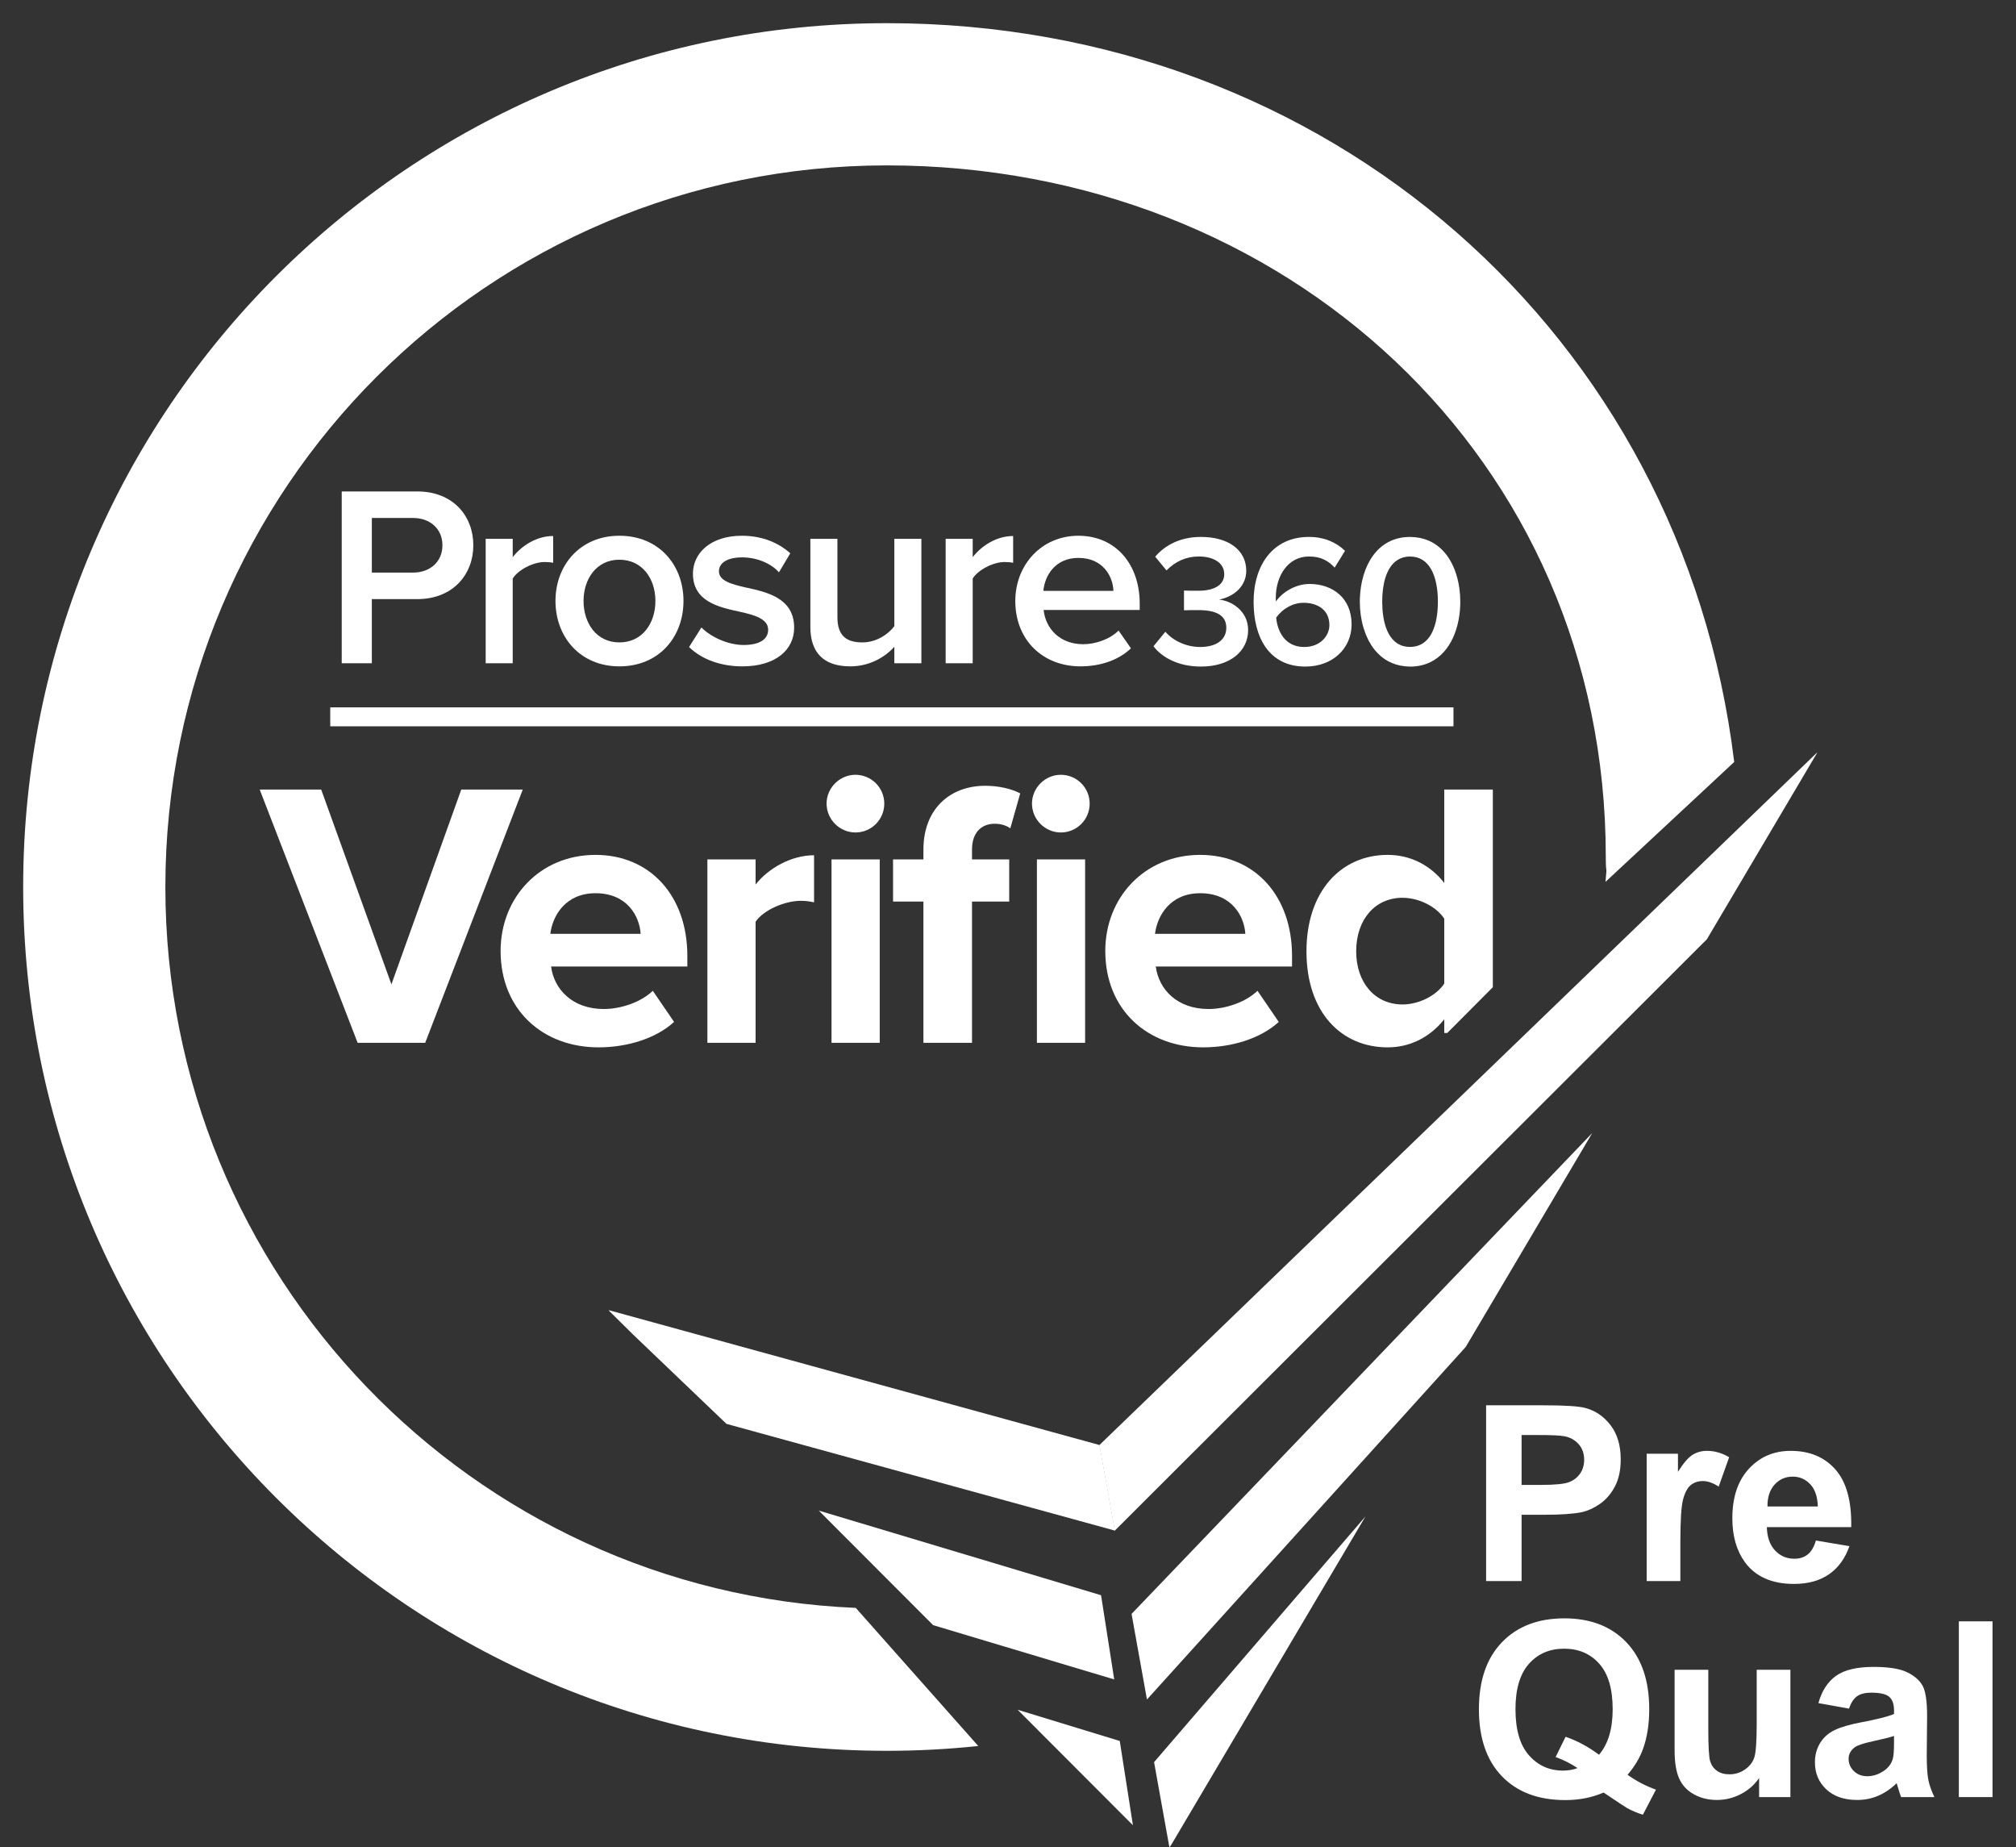 <?xml version="1.0" encoding="UTF-8" standalone="no"?>
<!DOCTYPE svg PUBLIC "-//W3C//DTD SVG 1.1//EN" "http://www.w3.org/Graphics/SVG/1.1/DTD/svg11.dtd">
<svg width="131px" height="120px" version="1.1" xmlns="http://www.w3.org/2000/svg" xmlns:xlink="http://www.w3.org/1999/xlink" xml:space="preserve" xmlns:serif="http://www.serif.com/" style="fill-rule:evenodd;clip-rule:evenodd;stroke-miterlimit:10;">
    <rect width="100%" height="100%" fill="#333333" stroke="none"/>
    <g transform="matrix(0.638,0,0,0.638,-32.952,-32.965)">
        <path d="M54.009,141.992C54.009,190.573 93.391,229.956 141.972,229.956C145.117,229.956 148.224,229.789 151.284,229.466L138.808,215.402C99.694,213.744 68.491,181.515 68.491,141.992C68.491,101.409 101.389,68.511 141.972,68.511C182.554,68.511 215.198,98.336 215.198,138.919C215.198,141.103 215.356,139.336 215.169,141.47L228.278,129.263C222.986,85.744 186.92,54.029 141.972,54.029C93.391,54.029 54.009,93.411 54.009,141.992" style="fill:white;"/>
    </g>
    <g transform="matrix(0.638,0,0,0.638,-32.952,-32.965)">
        <path d="M146.689,217.16L165.131,222.687L163.791,214.113L135.041,205.495L146.689,217.16Z" style="fill:white;"/>
        <path d="M125.641,196.664L165.211,207.535L163.642,198.82L113.664,185.089L113.673,185.142L116.114,187.554L125.641,196.664Z" style="fill:white;"/>
        <path d="M170.754,239.795L169.191,231.11L190.72,206.091L170.931,239.543L170.754,239.795ZM225.492,147.317L165.187,207.539L163.618,198.824L236.736,128.284L236.666,128.428L225.492,147.317ZM200.934,188.828L168.466,224.73L166.898,216.016L213.824,167.04L200.934,188.828Z" style="fill:white;"/>
        <path d="M167.035,237.529L167.036,237.528L165.696,228.955L155.294,225.775L166.864,237.362L167.035,237.529Z" style="fill:white;"/>
    </g>
    <g transform="matrix(0.638,0,0,0.638,-32.952,-32.965)">
        <path d="M203.009,212.668L203.009,194.772L208.808,194.772C211.005,194.772 212.438,194.862 213.105,195.041C214.13,195.31 214.988,195.894 215.681,196.793C216.372,197.692 216.718,198.854 216.718,200.277C216.718,201.377 216.519,202.3 216.12,203.049C215.721,203.798 215.214,204.386 214.6,204.812C213.985,205.24 213.36,205.522 212.726,205.661C211.863,205.832 210.614,205.918 208.979,205.918L206.622,205.918L206.622,212.668L203.009,212.668L203.009,212.668ZM206.622,197.8L206.622,202.878L208.601,202.878C210.024,202.878 210.977,202.784 211.456,202.598C211.937,202.41 212.313,202.117 212.586,201.719C212.858,201.319 212.995,200.855 212.995,200.326C212.995,199.676 212.804,199.139 212.421,198.715C212.038,198.292 211.554,198.027 210.968,197.922C210.537,197.841 209.67,197.8 208.368,197.8L206.622,197.8Z" style="fill:white;fill-rule:nonzero;"/>
        <path d="M222.793,212.668L219.363,212.668L219.363,199.704L222.549,199.704L222.549,201.547C223.094,200.677 223.584,200.103 224.02,199.826C224.455,199.55 224.949,199.411 225.503,199.411C226.284,199.411 227.037,199.627 227.762,200.059L226.699,203.049C226.121,202.675 225.584,202.487 225.088,202.487C224.607,202.487 224.201,202.62 223.867,202.884C223.533,203.148 223.271,203.627 223.08,204.318C222.889,205.01 222.793,206.459 222.793,208.664L222.793,212.668Z" style="fill:white;fill-rule:nonzero;"/>
        <path d="M236.596,208.542L240.014,209.115C239.574,210.369 238.88,211.323 237.933,211.979C236.984,212.634 235.798,212.961 234.374,212.961C232.12,212.961 230.451,212.225 229.369,210.752C228.515,209.571 228.087,208.082 228.087,206.283C228.087,204.135 228.649,202.453 229.772,201.236C230.896,200.02 232.315,199.411 234.032,199.411C235.961,199.411 237.482,200.048 238.598,201.321C239.713,202.596 240.245,204.546 240.196,207.175L231.603,207.175C231.628,208.192 231.904,208.983 232.433,209.549C232.962,210.115 233.621,210.397 234.411,210.397C234.948,210.397 235.399,210.251 235.766,209.958C236.132,209.665 236.408,209.193 236.596,208.542ZM236.791,205.075C236.767,204.082 236.511,203.328 236.022,202.811C235.534,202.294 234.939,202.035 234.239,202.035C233.491,202.035 232.872,202.309 232.384,202.854C231.896,203.398 231.656,204.14 231.664,205.075L236.791,205.075Z" style="fill:white;fill-rule:nonzero;"/>
        <path d="M217.413,232.397C218.301,233.032 219.265,233.537 220.307,233.911L218.976,236.463C218.431,236.3 217.897,236.076 217.377,235.791C217.263,235.734 216.462,235.205 214.972,234.204C213.8,234.717 212.502,234.973 211.078,234.973C208.327,234.973 206.173,234.163 204.614,232.544C203.056,230.925 202.276,228.65 202.276,225.721C202.276,222.799 203.058,220.526 204.62,218.902C206.183,217.279 208.303,216.467 210.98,216.467C213.634,216.467 215.737,217.279 217.292,218.902C218.846,220.526 219.623,222.799 219.623,225.721C219.623,227.267 219.407,228.625 218.976,229.797C218.65,230.692 218.13,231.56 217.413,232.397ZM214.509,230.359C214.972,229.813 215.32,229.154 215.552,228.381C215.784,227.608 215.899,226.721 215.899,225.721C215.899,223.653 215.444,222.109 214.532,221.088C213.621,220.066 212.429,219.556 210.956,219.556C209.483,219.556 208.289,220.068 207.373,221.094C206.458,222.119 206,223.661 206,225.721C206,227.812 206.458,229.376 207.373,230.414C208.289,231.451 209.446,231.971 210.847,231.971C211.367,231.971 211.859,231.885 212.323,231.714C211.591,231.233 210.847,230.859 210.089,230.591L211.103,228.527C212.291,228.935 213.426,229.545 214.509,230.359Z" style="fill:white;fill-rule:nonzero;"/>
        <path d="M230.813,234.668L230.813,232.727C230.342,233.419 229.721,233.964 228.952,234.363C228.183,234.762 227.371,234.961 226.517,234.961C225.646,234.961 224.864,234.77 224.173,234.387C223.481,234.005 222.98,233.468 222.672,232.775C222.362,232.084 222.207,231.128 222.207,229.907L222.207,221.704L225.638,221.704L225.638,227.661C225.638,229.484 225.7,230.602 225.827,231.012C225.953,231.423 226.183,231.749 226.517,231.988C226.851,232.229 227.273,232.349 227.786,232.349C228.372,232.349 228.896,232.188 229.361,231.866C229.824,231.545 230.143,231.146 230.312,230.67C230.484,230.194 230.569,229.028 230.569,227.173L230.569,221.704L234,221.704L234,234.668L230.813,234.668Z" style="fill:white;fill-rule:nonzero;"/>
        <path d="M239.965,225.659L236.853,225.098C237.202,223.845 237.805,222.917 238.659,222.314C239.514,221.712 240.783,221.411 242.468,221.411C243.998,221.411 245.137,221.593 245.886,221.954C246.635,222.316 247.161,222.776 247.467,223.334C247.771,223.892 247.924,224.914 247.924,226.404L247.888,230.408C247.888,231.547 247.942,232.388 248.053,232.929C248.162,233.47 248.368,234.05 248.669,234.668L245.275,234.668C245.186,234.44 245.076,234.103 244.945,233.654C244.889,233.451 244.848,233.317 244.824,233.252C244.238,233.821 243.611,234.249 242.943,234.533C242.276,234.818 241.564,234.961 240.808,234.961C239.473,234.961 238.421,234.599 237.652,233.875C236.883,233.15 236.498,232.234 236.498,231.128C236.498,230.396 236.674,229.742 237.023,229.169C237.373,228.595 237.863,228.155 238.494,227.851C239.125,227.545 240.034,227.278 241.223,227.051C242.826,226.75 243.937,226.469 244.555,226.209L244.555,225.867C244.555,225.207 244.393,224.737 244.066,224.457C243.741,224.176 243.127,224.035 242.224,224.035C241.613,224.035 241.137,224.156 240.795,224.396C240.453,224.636 240.177,225.057 239.965,225.659ZM244.555,228.442C244.115,228.589 243.42,228.764 242.468,228.967C241.516,229.171 240.893,229.37 240.6,229.565C240.152,229.883 239.929,230.285 239.929,230.773C239.929,231.254 240.107,231.669 240.466,232.02C240.824,232.369 241.279,232.544 241.833,232.544C242.451,232.544 243.041,232.341 243.604,231.934C244.018,231.624 244.291,231.246 244.421,230.799C244.511,230.506 244.555,229.948 244.555,229.126L244.555,228.442L244.555,228.442Z" style="fill:white;fill-rule:nonzero;"/>
        <rect x="251.156" y="216.772" width="3.43" height="17.896" style="fill:white;fill-rule:nonzero;"/>
    </g>
    <g transform="matrix(0.638,0,0,0.638,-32.952,-32.965)">
        <path d="M86.453,101.713L94.139,101.713C97.812,101.713 99.857,104.231 99.857,107.196C99.857,110.16 97.785,112.679 94.139,112.679L89.521,112.679L89.521,119.211L86.453,119.211L86.453,101.713ZM93.719,104.415L89.521,104.415L89.521,109.976L93.719,109.976C95.45,109.976 96.71,108.875 96.71,107.196C96.71,105.517 95.45,104.415 93.719,104.415" style="fill:white;fill-rule:nonzero;"/>
        <path d="M101.115,106.54L103.869,106.54L103.869,108.403C104.814,107.195 106.336,106.252 107.989,106.252L107.989,108.98C107.753,108.928 107.464,108.9 107.123,108.9C105.968,108.9 104.421,109.688 103.869,110.581L103.869,119.21L101.115,119.21L101.115,106.54Z" style="fill:white;fill-rule:nonzero;"/>
        <path d="M108.224,112.862C108.224,109.242 110.715,106.225 114.73,106.225C118.796,106.225 121.262,109.242 121.262,112.862C121.262,116.509 118.796,119.525 114.73,119.525C110.715,119.525 108.224,116.509 108.224,112.862M118.402,112.862C118.402,110.633 117.091,108.665 114.73,108.665C112.394,108.665 111.083,110.633 111.083,112.862C111.083,115.118 112.394,117.086 114.73,117.086C117.091,117.086 118.402,115.118 118.402,112.862" style="fill:white;fill-rule:nonzero;"/>
        <path d="M123.089,115.564C123.982,116.483 125.739,117.349 127.391,117.349C129.044,117.349 129.884,116.744 129.884,115.8C129.884,114.699 128.546,114.305 126.998,113.964C124.82,113.492 122.224,112.914 122.224,110.081C122.224,108.008 124.008,106.225 127.208,106.225C129.359,106.225 130.986,106.986 132.14,108.008L130.986,109.95C130.225,109.084 128.809,108.428 127.234,108.428C125.791,108.428 124.873,108.953 124.873,109.845C124.873,110.816 126.133,111.157 127.627,111.498C129.831,111.97 132.533,112.6 132.533,115.59C132.533,117.82 130.671,119.526 127.26,119.526C125.11,119.526 123.141,118.843 121.83,117.558L123.089,115.564Z" style="fill:white;fill-rule:nonzero;"/>
        <path d="M142.737,117.532C141.818,118.555 140.245,119.525 138.251,119.525C135.523,119.525 134.184,118.109 134.184,115.511L134.184,106.54L136.939,106.54L136.939,114.515C136.939,116.483 137.936,117.086 139.484,117.086C140.875,117.086 142.081,116.299 142.737,115.433L142.737,106.54L145.491,106.54L145.491,119.211L142.737,119.211L142.737,117.532Z" style="fill:white;fill-rule:nonzero;"/>
        <path d="M147.964,106.54L150.718,106.54L150.718,108.403C151.663,107.195 153.185,106.252 154.838,106.252L154.838,108.98C154.601,108.928 154.313,108.9 153.972,108.9C152.817,108.9 151.269,109.688 150.718,110.581L150.718,119.21L147.964,119.21L147.964,106.54Z" style="fill:white;fill-rule:nonzero;"/>
        <path d="M161.483,106.225C165.287,106.225 167.728,109.137 167.728,113.124L167.728,113.78L157.942,113.78C158.152,115.696 159.595,117.27 161.982,117.27C163.215,117.27 164.684,116.771 165.576,115.879L166.835,117.689C165.576,118.896 163.713,119.525 161.694,119.525C157.89,119.525 155.057,116.876 155.057,112.863C155.057,109.19 157.732,106.225 161.483,106.225M157.916,111.839L165.052,111.839C164.999,110.344 163.976,108.481 161.483,108.481C159.123,108.481 158.047,110.291 157.916,111.839" style="fill:white;fill-rule:nonzero;"/>
        <path d="M170.34,116.001C171.164,116.959 172.525,117.553 173.885,117.553C175.572,117.553 176.548,116.787 176.548,115.599C176.548,114.334 175.533,113.798 173.713,113.798C173.176,113.798 172.429,113.798 172.238,113.818L172.238,111.805C172.467,111.825 173.214,111.825 173.713,111.825C175.207,111.825 176.337,111.307 176.337,110.139C176.337,108.95 175.187,108.337 173.751,108.337C172.448,108.337 171.375,108.835 170.455,109.755L169.306,108.357C170.283,107.206 171.835,106.345 173.962,106.345C176.721,106.345 178.579,107.647 178.579,109.793C178.579,111.499 177.123,112.494 175.801,112.725C177.046,112.84 178.77,113.855 178.77,115.829C178.77,117.994 176.913,119.546 173.962,119.546C171.682,119.546 169.995,118.626 169.133,117.477L170.34,116.001Z" style="fill:white;fill-rule:nonzero;"/>
        <path d="M184.959,106.345C186.55,106.345 187.776,106.919 188.638,107.762L187.584,109.468C186.913,108.758 186.185,108.338 184.959,108.338C182.833,108.338 181.587,110.311 181.587,112.553C181.587,112.687 181.587,112.802 181.606,112.916C182.181,112.055 183.522,111.135 185.036,111.135C187.335,111.135 189.309,112.533 189.309,115.254C189.309,117.63 187.45,119.546 184.596,119.546C180.84,119.546 179.327,116.499 179.327,112.955C179.327,109.256 181.262,106.345 184.959,106.345M184.423,113.051C183.33,113.051 182.277,113.645 181.625,114.565C181.759,115.944 182.506,117.553 184.481,117.553C186.167,117.553 187.048,116.365 187.048,115.331C187.048,113.76 185.822,113.051 184.423,113.051" style="fill:white;fill-rule:nonzero;"/>
        <path d="M200.379,112.946C200.379,112.943 200.378,112.941 200.378,112.939C200.378,112.717 200.37,112.495 200.355,112.274C200.355,112.26 200.354,112.248 200.353,112.234C200.337,112.017 200.315,111.801 200.285,111.586C200.284,111.577 200.282,111.567 200.281,111.559C200.186,110.882 200.019,110.223 199.775,109.612C199.772,109.608 199.77,109.602 199.768,109.597C199.69,109.401 199.603,109.211 199.507,109.027C199.502,109.015 199.496,109.003 199.49,108.992C199.395,108.811 199.294,108.637 199.184,108.469C199.178,108.459 199.171,108.449 199.165,108.439C199.057,108.277 198.941,108.121 198.816,107.974C198.808,107.962 198.8,107.95 198.79,107.938L198.788,107.941C198.06,107.085 197.065,106.498 195.778,106.375C195.749,106.372 195.72,106.37 195.69,106.367C195.566,106.357 195.442,106.352 195.313,106.35C195.294,106.35 195.276,106.347 195.256,106.347C191.822,106.347 190.273,109.453 190.156,112.546C190.155,112.578 190.152,112.61 190.151,112.641C190.151,112.659 190.151,112.677 190.15,112.695C190.148,112.776 190.147,112.858 190.147,112.94L190.147,112.947C190.147,113.163 190.156,113.378 190.169,113.594C190.171,113.623 190.174,113.653 190.176,113.682C190.19,113.876 190.211,114.07 190.237,114.262C190.241,114.295 190.246,114.329 190.251,114.363C190.28,114.557 190.315,114.75 190.355,114.941C190.36,114.966 190.366,114.992 190.371,115.017C190.417,115.226 190.47,115.431 190.531,115.632C190.537,115.649 190.543,115.665 190.547,115.681C190.606,115.872 190.672,116.06 190.745,116.243C190.756,116.271 190.767,116.299 190.779,116.327C190.849,116.498 190.926,116.664 191.009,116.828C191.024,116.857 191.04,116.888 191.055,116.918C191.139,117.077 191.231,117.232 191.326,117.38C191.346,117.411 191.366,117.443 191.387,117.474C191.488,117.624 191.595,117.768 191.71,117.905C191.721,117.919 191.73,117.934 191.742,117.948L191.744,117.944C192.466,118.792 193.443,119.377 194.703,119.512C194.778,119.521 194.856,119.527 194.932,119.532C194.95,119.533 194.966,119.534 194.982,119.534C195.075,119.541 195.166,119.55 195.262,119.55C196.048,119.55 196.734,119.387 197.327,119.098C199.45,118.079 200.379,115.467 200.379,112.946M193.072,116.174C193.061,116.154 193.051,116.133 193.041,116.112C192.997,116.029 192.958,115.944 192.919,115.855C192.902,115.814 192.886,115.773 192.871,115.73C192.842,115.657 192.813,115.584 192.787,115.507C192.767,115.446 192.749,115.382 192.73,115.318C192.712,115.256 192.693,115.195 192.676,115.131C192.655,115.051 192.638,114.968 192.619,114.885C192.608,114.833 192.596,114.782 192.584,114.728C192.567,114.636 192.553,114.542 192.538,114.447C192.53,114.398 192.521,114.351 192.514,114.301C192.501,114.209 192.493,114.112 192.482,114.017C192.476,113.963 192.47,113.91 192.465,113.856C192.458,113.78 192.455,113.701 192.45,113.624C192.436,113.401 192.427,113.175 192.427,112.946C192.426,111.223 192.807,109.63 193.771,108.847C193.777,108.841 193.784,108.837 193.791,108.832C193.862,108.775 193.936,108.723 194.015,108.674C194.036,108.662 194.057,108.65 194.079,108.639C194.145,108.601 194.212,108.566 194.283,108.535C194.326,108.517 194.372,108.501 194.417,108.485C194.47,108.466 194.522,108.447 194.576,108.431C194.656,108.409 194.74,108.393 194.825,108.379C194.85,108.374 194.873,108.369 194.898,108.366C195.015,108.349 195.136,108.341 195.262,108.341C196.275,108.341 196.969,108.852 197.419,109.654C197.47,109.745 197.518,109.84 197.563,109.939C197.568,109.951 197.574,109.963 197.58,109.975C197.63,110.089 197.677,110.207 197.719,110.329L197.719,110.33C197.892,110.825 198,111.387 198.055,111.981C198.056,111.994 198.058,112.007 198.059,112.019C198.068,112.131 198.075,112.246 198.081,112.36C198.084,112.402 198.087,112.443 198.089,112.485C198.091,112.51 198.09,112.536 198.091,112.562C198.095,112.687 198.097,112.812 198.097,112.94C198.097,113.512 198.056,114.07 197.965,114.588C197.964,114.592 197.964,114.597 197.963,114.6C197.942,114.723 197.917,114.843 197.89,114.96C197.888,114.97 197.886,114.979 197.884,114.988C197.857,115.1 197.828,115.21 197.796,115.317C197.792,115.332 197.788,115.346 197.784,115.36C197.753,115.461 197.718,115.56 197.682,115.656C197.676,115.675 197.669,115.695 197.661,115.714C197.626,115.804 197.59,115.89 197.55,115.974C197.539,115.999 197.527,116.024 197.515,116.049C197.478,116.125 197.438,116.197 197.398,116.269C197.379,116.3 197.361,116.331 197.343,116.361C197.304,116.422 197.265,116.482 197.223,116.54C197.196,116.576 197.17,116.611 197.142,116.646C197.104,116.693 197.066,116.74 197.026,116.784C196.989,116.825 196.95,116.864 196.91,116.902C196.876,116.936 196.841,116.968 196.805,116.999C196.753,117.044 196.698,117.085 196.642,117.125C196.614,117.145 196.587,117.165 196.559,117.184C196.487,117.23 196.411,117.272 196.332,117.31C196.317,117.318 196.303,117.326 196.287,117.333C195.989,117.469 195.649,117.545 195.262,117.545C194.226,117.545 193.52,117.01 193.072,116.174" style="fill:white;fill-rule:nonzero;"/>
        <path d="M78.1,132.073L84.363,132.073L91.515,151.905L98.628,132.073L104.891,132.073L94.955,157.859L88.074,157.859L78.1,132.073Z" style="fill:white;fill-rule:nonzero;"/>
        <path d="M112.299,138.723C117.867,138.723 121.655,142.897 121.655,149.006L121.655,150.088L107.776,150.088C108.086,152.447 109.98,154.418 113.15,154.418C114.89,154.418 116.939,153.722 118.137,152.562L120.303,155.732C118.446,157.434 115.509,158.322 112.609,158.322C106.926,158.322 102.635,154.495 102.635,148.504C102.635,143.09 106.616,138.723 112.299,138.723M107.699,146.764L116.9,146.764C116.784,144.985 115.547,142.627 112.299,142.627C109.246,142.627 107.931,144.908 107.699,146.764" style="fill:white;fill-rule:nonzero;"/>
        <path d="M123.697,139.186L128.607,139.186L128.607,141.738C129.921,140.075 132.241,138.761 134.561,138.761L134.561,143.555C134.212,143.477 133.748,143.4 133.208,143.4C131.584,143.4 129.418,144.329 128.607,145.526L128.607,157.859L123.697,157.859L123.697,139.186Z" style="fill:white;fill-rule:nonzero;"/>
        <path d="M135.836,133.503C135.836,131.88 137.189,130.566 138.775,130.566C140.399,130.566 141.713,131.88 141.713,133.503C141.713,135.127 140.399,136.441 138.775,136.441C137.189,136.441 135.836,135.127 135.836,133.503M136.339,139.186L141.249,139.186L141.249,157.858L136.339,157.858L136.339,139.186Z" style="fill:white;fill-rule:nonzero;"/>
        <path d="M145.699,143.477L142.606,143.477L142.606,139.186L145.699,139.186L145.699,138.181C145.699,134.122 148.328,131.686 152.001,131.686C153.392,131.686 154.668,131.996 155.558,132.459L154.552,136.016C154.165,135.746 153.624,135.552 152.967,135.552C151.575,135.552 150.648,136.48 150.648,138.181L150.648,139.186L154.436,139.186L154.436,143.477L150.648,143.477L150.648,157.858L145.699,157.858L145.699,143.477ZM156.756,133.503C156.756,131.88 158.109,130.566 159.694,130.566C161.318,130.566 162.632,131.88 162.632,133.503C162.632,135.127 161.318,136.441 159.694,136.441C158.109,136.441 156.756,135.127 156.756,133.503M157.258,139.186L162.168,139.186L162.168,157.858L157.258,157.858L157.258,139.186Z" style="fill:white;fill-rule:nonzero;"/>
        <path d="M173.887,138.723C179.454,138.723 183.242,142.897 183.242,149.006L183.242,150.088L169.363,150.088C169.673,152.447 171.567,154.418 174.737,154.418C176.477,154.418 178.526,153.722 179.724,152.562L181.89,155.732C180.034,157.434 177.095,158.322 174.196,158.322C168.513,158.322 164.222,154.495 164.222,148.504C164.222,143.09 168.204,138.723 173.887,138.723M169.286,146.764L178.487,146.764C178.371,144.985 177.134,142.627 173.887,142.627C170.833,142.627 169.518,144.908 169.286,146.764" style="fill:white;fill-rule:nonzero;"/>
        <path d="M192.986,158.323C195.228,158.323 197.276,157.318 198.746,155.462L198.746,156.858L199.052,156.858L203.694,152.198L203.694,132.072L198.746,132.072L198.746,141.583C197.276,139.689 195.189,138.722 192.986,138.722C188.231,138.722 184.712,142.433 184.712,148.543C184.712,154.767 188.269,158.323 192.986,158.323M194.493,143.09C196.156,143.09 197.934,143.98 198.746,145.217L198.746,151.827C197.934,153.064 196.156,153.954 194.493,153.954C191.709,153.954 189.776,151.75 189.776,148.543C189.776,145.294 191.709,143.09 194.493,143.09" style="fill:white;fill-rule:nonzero;"/>
        <path d="M85.284,124.664L199.685,124.664" style="fill:none;fill-rule:nonzero;stroke:white;stroke-width:1.93px;"/>
    </g>
</svg>
